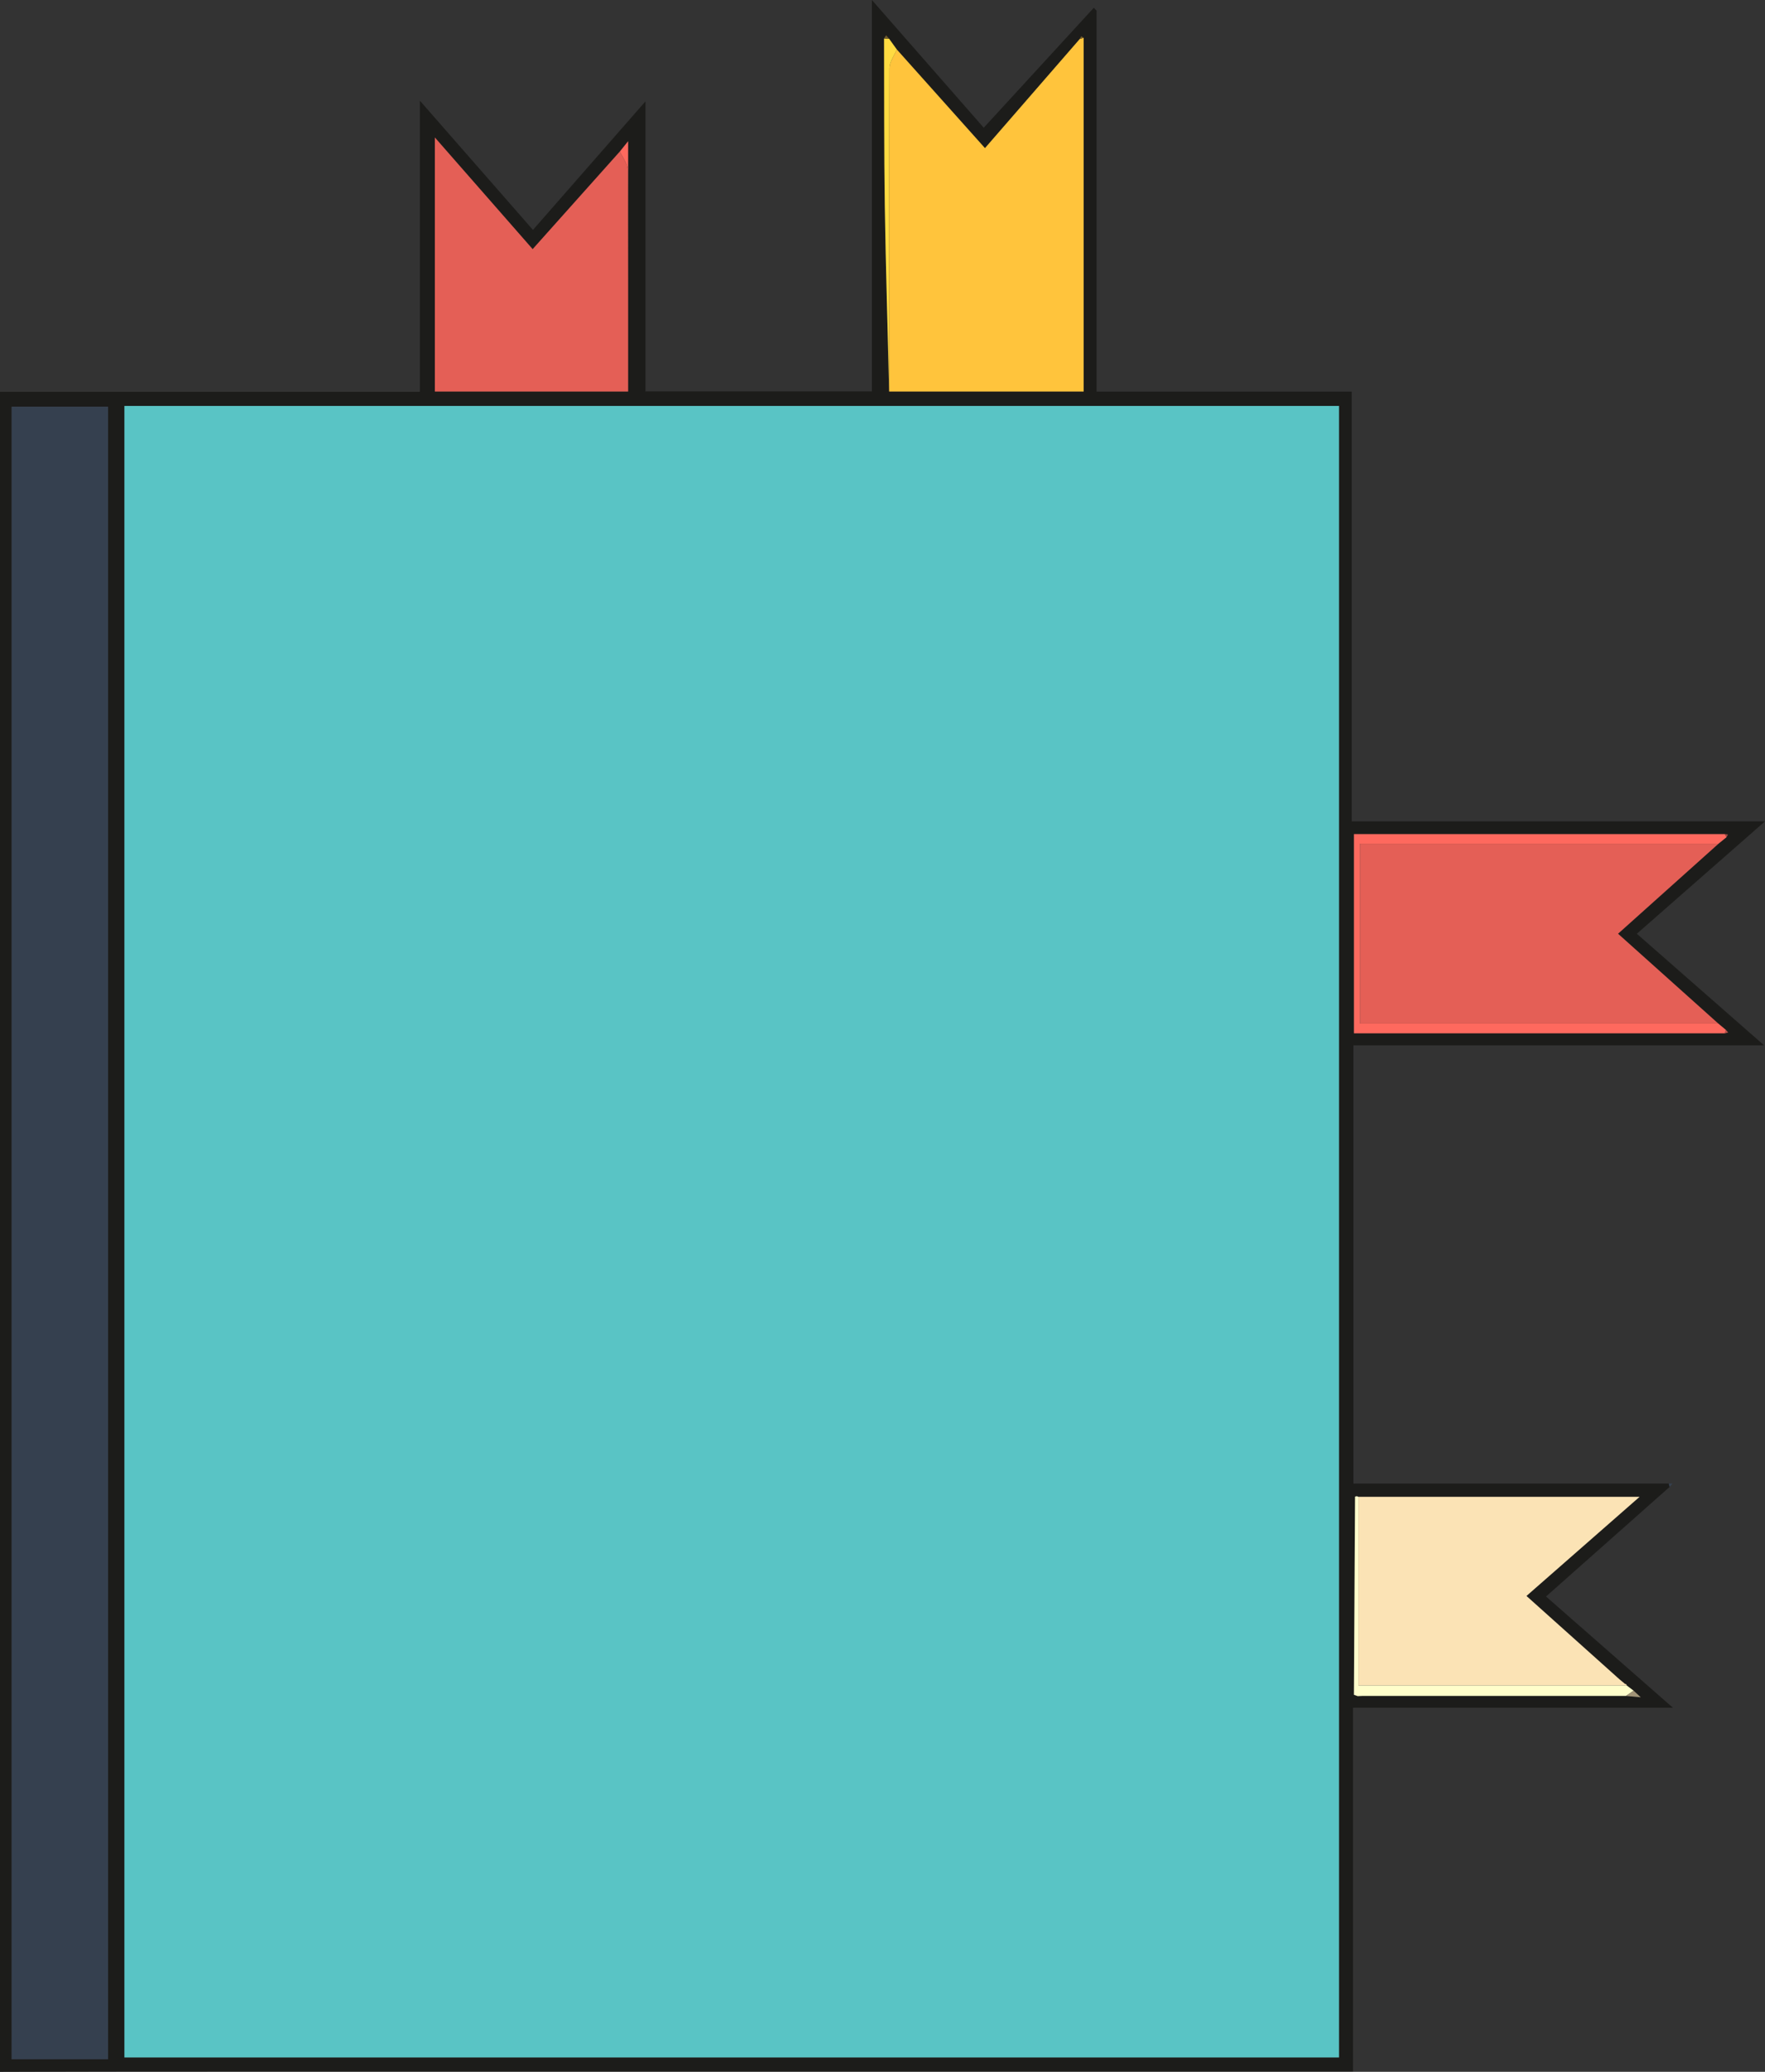   <svg xmlns="http://www.w3.org/2000/svg" viewBox="0 0 499.225 586.032">
   <rect x="0" y="0" width="499.225" height="586.032" fill="#333333" stroke="none"/>
   <g>
    <path d="m310.165,3.011v107.764h72.172v121.553h116.888c-12.804,11.229-24.429,21.425-36.255,31.797,11.804,10.35,23.485,20.593,35.994,31.561h-116.16v123.959h89.202c.082.314.164.629.246.943-11.542,10.234-23.083,20.467-34.964,31.001,11.871,10.408,23.565,20.66,35.903,31.478h-90.499v102.867h-6.153c-111.934,0-223.868-.003-335.802.004-13.579,0-27.158.062-40.737.096V110.823h118.762V28.475c11.217,12.821,21.418,24.48,31.984,36.558,10.403-11.889,20.682-23.634,31.828-36.371v82.039h64.035V0c11.395,13.014,21.456,24.504,31.639,36.133,10.445-11.387,20.787-22.661,31.129-33.935.262.271.525.542.788.813Zm-58.668,7.974c-.288-.326-.576-.653-.864-.979-.193.295-.386.591-.579.886.059,15.769-.021,31.54.214,47.307.261,17.517.809,35.03,1.231,52.544h55.004V10.691c-.223-.139-.445-.279-.697-.404-.131.245-.262.49-.393.734-8.885,10.23-17.77,20.46-26.819,30.878-8.601-9.625-16.767-18.764-24.934-27.903-.721-1.004-1.443-2.007-2.164-3.011Zm208.163,465.354c-.543-.45-1.086-.9-1.629-1.35-8.693-7.791-17.386-15.582-26.277-23.55,10.647-9.331,20.995-18.4,31.995-28.041h-79.522c-.309-.185-.626-.2-.951-.046-.108,18.68-.217,37.36-.325,56.04l1.064.375c.456-.019.912-.038,1.368-.057,24.845-.002,49.691-.003,74.536-.005,1.005.096,2.009.191,4.154.395-1.238-1.151-1.624-1.51-2.01-1.869-.651-.493-1.302-.985-1.953-1.478-.019-.281-.168-.419-.45-.413Zm28.689-239.531c.132-.254.263-.508.375-.798-.285-.025-.57-.05-.855-.075h-104.913v56.344h104.976c.288-.067.575-.134.872-.244-.204-.231-.408-.462-.612-.693-.726-.603-1.452-1.207-2.178-1.81-9.407-8.43-18.815-16.86-28.361-25.415,9.749-8.738,19.088-17.108,28.426-25.479.756-.61,1.512-1.22,2.268-1.83ZM177.658,110.75V39.956c-.5.622-1.411,1.756-2.322,2.889-8.139,9.113-16.278,18.226-24.676,27.629-9.267-10.582-18.242-20.831-27.663-31.59v71.865h54.662Zm201.071,471.228V114.826H35.187v467.152h343.541ZM3.289,115.041v467.441h27.279V115.041H3.289Z" style="fill:#1c1c1a;">
    </path>
    <path d="m310.165,3.011c-.263-.271-.525-.542-.788-.813.263.271.525.542.788.813Z" style="fill:#35404f;">
    </path>
    <path d="m472.252,420.587c-.082-.314-.164-.629-.246-.943h1.059c-.362.42-.588.681-.813.943Z" style="fill:#35404f;">
    </path>
    <path d="m378.729,581.978H35.187V114.826h343.541v467.152Z" style="fill:#59c4c5;">
    </path>
    <path d="m3.289,115.041h27.279v467.441H3.289V115.041Z" style="fill:#35404f;">
    </path>
    <path d="m486.081,238.638c-9.339,8.37-18.678,16.741-28.426,25.479,9.546,8.554,18.953,16.985,28.361,25.415h-101.322v-50.894h101.388Z" style="fill:#e45f56;">
    </path>
    <path d="m253.661,13.996c8.166,9.139,16.333,18.278,24.934,27.903,9.049-10.418,17.934-20.648,26.819-30.878.363-.11.726-.22,1.089-.33v100.051h-55.005c0-30.493-.037-60.986.09-91.478.007-1.759,1.35-3.513,2.072-5.269Z" style="fill:#ffc43c;">
    </path>
    <path d="m384.226,423.397h79.522c-11,9.641-21.348,18.71-31.995,28.041,8.89,7.968,17.584,15.759,26.277,23.551.543.45,1.086.9,1.629,1.35.281-.005.431.132.45.413-25.05,0-50.1,0-75.883,0v-53.355Z" style="fill:#fbe3b5;">
    </path>
    <path d="m177.658,110.75h-54.662V38.885c9.421,10.758,18.396,21.007,27.663,31.59,8.398-9.403,16.537-18.516,24.676-27.629.769,1.737,2.195,3.47,2.208,5.213.16,20.896.11,41.793.114,62.691Z" style="fill:#e45f56;">
    </path>
    <path d="m486.081,238.638h-101.388v50.894h101.322c.726.603,1.452,1.207,2.177,1.81-.159.292-.245.604-.26.936h-104.976v-56.344c34.965,0,69.939,0,104.913,0,.16.291.32.582.48.873-.756.61-1.512,1.22-2.268,1.83Z" style="fill:#fe695e;">
    </path>
    <path d="m384.226,423.397v53.355c25.783,0,50.833,0,75.883,0,.651.493,1.302.985,1.953,1.478-.715.491-1.429.983-2.144,1.474-24.845.002-49.691.003-74.536.005-.456.019-.912.038-1.368.057-.355-.125-.709-.25-1.064-.375.108-18.68.217-37.36.325-56.04.325-.154.642-.139.951.046Z" style="fill:#fffecb;">
    </path>
    <path d="m253.661,13.996c-.721,1.756-2.065,3.51-2.072,5.269-.128,30.492-.091,60.985-.09,91.478-.423-17.515-.97-35.027-1.231-52.544-.235-15.766-.155-31.538-.214-47.307.481.031.962.062,1.443.094.721,1.004,1.443,2.007,2.164,3.011Z" style="fill:#ffdb41;">
    </path>
    <path d="m177.658,110.75c-.005-20.897.045-41.795-.114-62.691-.013-1.743-1.439-3.476-2.208-5.213.911-1.134,1.823-2.268,2.322-2.89v70.793Z" style="fill:#fe695e;">
    </path>
    <path d="m383.275,423.351c-.108,18.68-.217,37.36-.325,56.04.108-18.68.217-37.36.325-56.04Z" style="fill:#a19477;">
    </path>
    <path d="m459.919,479.704c.715-.491,1.429-.983,2.144-1.474.386.359.772.718,2.01,1.869-2.145-.204-3.149-.3-4.154-.395Z" style="fill:#a19477;">
    </path>
    <path d="m251.497,10.984c-.481-.031-.962-.062-1.443-.094.193-.295.386-.591.579-.886.288.326.576.653.864.979Z" style="fill:#725c27;">
    </path>
    <path d="m459.66,476.339c-.543-.45-1.086-.9-1.629-1.35.543.45,1.086.9,1.629,1.35Z" style="fill:#fffecb;">
    </path>
    <path d="m306.503,10.691c-.363.11-.726.22-1.089.33.131-.245.262-.49.407-.741.237.132.46.272.682.411Z" style="fill:#725c27;">
    </path>
    <path d="m488.349,236.808c-.16-.291-.32-.582-.48-.873.285.025.57.05.864.093-.122.272-.253.526-.385.78Z" style="fill:#a14942;">
    </path>
    <path d="m487.933,292.279c.015-.332.102-.644.26-.936.204.231.408.462.607.714-.292.088-.58.156-.867.223Z" style="fill:#b95149;">
    </path>
    <path d="m384.014,479.765c.456-.019.912-.038,1.368-.057-.456.019-.912.038-1.368.057Z" style="fill:#a19477;">
    </path>
   </g>
  </svg>
